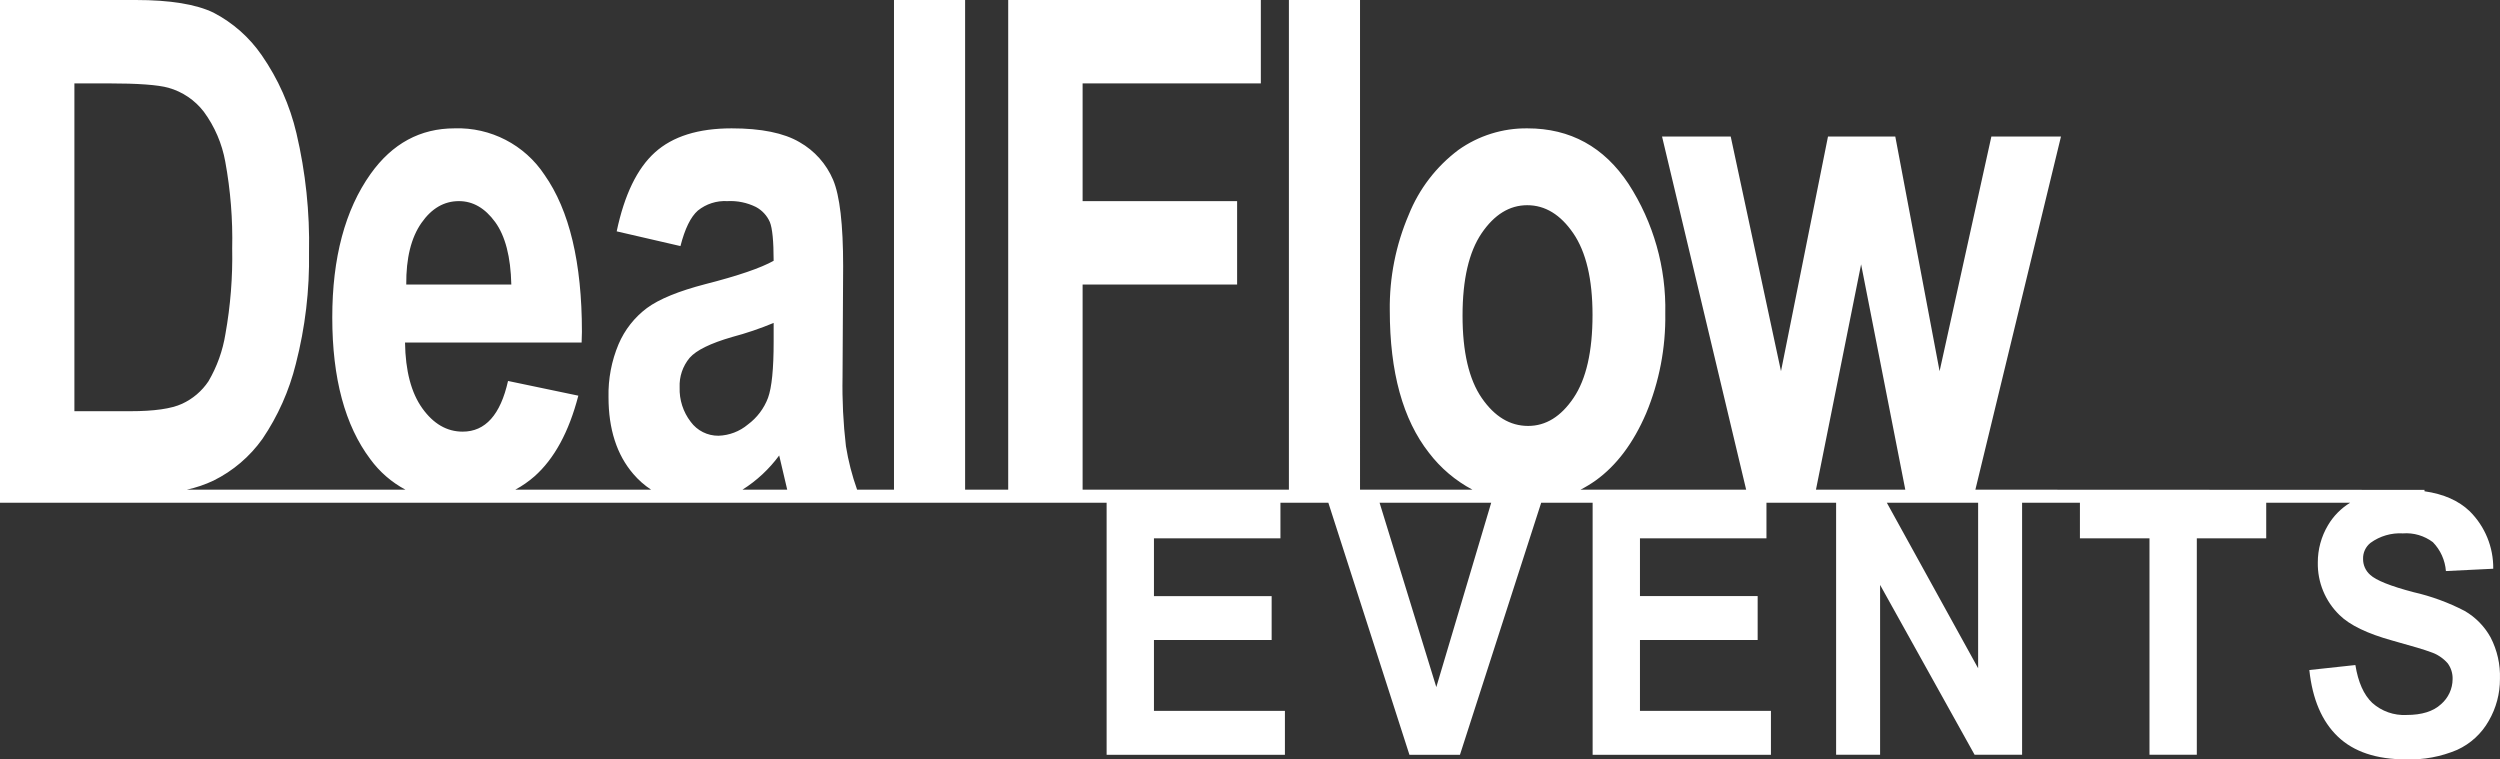 <svg xmlns="http://www.w3.org/2000/svg" id="Layer_1" width="422.849" height="128.454" viewBox="0 0 422.849 128.454"><rect x="0" y="0" width="422.849" height="128.454" fill="#333333" stroke="none"/><defs><style>.cls-1{fill:#fff;}</style></defs><path class="cls-1" d="m421.26,107.812c-1.026-1.863-2.541-3.411-4.382-4.478-2.734-1.42-5.638-2.485-8.642-3.171-3.895-1.021-6.348-2.003-7.357-2.945-.765-.677-1.199-1.653-1.19-2.675-.037-1.062.435-2.078,1.272-2.734,1.583-1.145,3.513-1.708,5.463-1.593,1.815-.137,3.618.392,5.072,1.487,1.283,1.32,2.063,3.048,2.204,4.884l8.006-.391c.043-3.638-1.385-7.138-3.962-9.707-1.872-1.804-4.429-2.935-7.665-3.396v-.238l-3.562-.002c-.004,0-.008-0-.013-0-.005-0-.009.001-.014 0l-72.376-.032,14.479-59.731h-11.773l-8.759,39.691-7.493-39.691h-11.382l-7.951,39.691-8.504-39.691h-11.615l14.227,59.731h-28.015c.902-.461,1.77-.989,2.595-1.577,3.505-2.529,6.338-6.304,8.5-11.325,2.226-5.348,3.33-11.095,3.242-16.887.171-7.771-1.997-15.415-6.222-21.939-4.147-6.256-9.848-9.384-17.103-9.384-4.176-.046-8.259,1.232-11.664,3.65-3.751,2.812-6.657,6.602-8.4,10.955-2.192,5.117-3.285,10.637-3.209,16.203,0,10.423,2.211,18.449,6.632,24.077,1.97,2.582,4.475,4.707,7.345,6.228h-19.011V0h-12.029v82.822h-34.892v-34.702h26.133v-14.104h-26.133V14.104h30.146V0h-42.73v82.822h-7.29V0h-12.029v82.822h-6.24c-.853-2.389-1.485-4.851-1.889-7.355-.456-3.889-.648-7.804-.573-11.719l.102-18.711c0-7.071-.567-11.947-1.701-14.628-1.141-2.685-3.133-4.92-5.67-6.361-2.65-1.56-6.483-2.34-11.499-2.339-5.636,0-9.957,1.356-12.962,4.067-3.009,2.711-5.165,7.162-6.47,13.354l10.785,2.491c.748-2.935,1.729-4.937,2.943-6.005,1.407-1.133,3.185-1.703,4.989-1.599,1.67-.089,3.336.252,4.836.992,1.049.562,1.879,1.461,2.355,2.552.424,1.04.637,3.223.639,6.549-2.168,1.217-6.006,2.53-11.514,3.938-4.541,1.18-7.846,2.531-9.914,4.053-2.109,1.579-3.764,3.685-4.798,6.108-1.192,2.833-1.772,5.887-1.703,8.96,0,5.406,1.394,9.735,4.183,12.986.875,1.027,1.89,1.924,3.017,2.666h-22.964c1.158-.623,2.241-1.374,3.231-2.239,3.36-2.971,5.837-7.524,7.43-13.659l-11.892-2.487c-1.278,5.717-3.836,8.574-7.674,8.572-2.662,0-4.934-1.313-6.818-3.939-1.884-2.626-2.861-6.337-2.931-11.132h29.869l.051-1.824c0-11.696-2.11-20.544-6.329-26.543-3.358-5.082-9.112-8.058-15.2-7.861-5.811,0-10.549,2.567-14.211,7.702-4.326,6.087-6.488,14.188-6.485,24.304,0,10.27,2.148,18.257,6.444,23.963,1.564,2.14,3.592,3.898,5.932,5.144H31.602c1.558-.339,3.072-.854,4.514-1.535,3.296-1.632,6.136-4.054,8.27-7.049,2.62-3.864,4.534-8.163,5.652-12.696,1.586-6.158,2.336-12.501,2.229-18.859.139-6.777-.576-13.543-2.126-20.142-1.11-4.722-3.098-9.193-5.859-13.181-2.09-3.039-4.894-5.518-8.166-7.219C33.161.716,28.779.002,22.969,0H0v85.034h187.173v42.629l30.158 0v-7.423h-22.152v-11.992h19.907v-7.424h-19.907v-9.767h21.395v-6.024h8.102l13.714,42.629h8.547l13.74-42.629h8.7v42.629l30.158 0v-7.423h-22.152v-11.992h19.907v-7.424h-19.907v-9.767h21.396v-6.024h11.781v42.629h7.439v-28.73l15.985,28.73h8.033v-42.629h9.781v6.024h11.766v36.605h8.006v-36.605h11.739v-6.024h14.194c-1.537.945-2.83,2.248-3.751,3.816-1.132,1.905-1.725,4.08-1.717,6.296-.063,3.333,1.259,6.543,3.651,8.865,1.731,1.723,4.742,3.176,9.033,4.358,3.336.922,5.473,1.563,6.411,1.923,1.114.366,2.109,1.025,2.88,1.909.562.77.853,1.706.825,2.659-.005,1.635-.721,3.187-1.961,4.253-1.307,1.212-3.25,1.818-5.829,1.818-2.128.111-4.213-.624-5.802-2.044-1.434-1.362-2.385-3.496-2.853-6.401l-7.789.842c.522,4.929,2.127,8.681,4.815,11.255,2.687,2.574,6.536,3.861,11.549,3.861,2.959.094,5.903-.454,8.629-1.607,2.261-1.029,4.136-2.75,5.356-4.914,1.248-2.155,1.902-4.603,1.893-7.093.081-2.436-.463-4.852-1.582-7.018ZM71.29,37.696h0c1.714-2.454,3.826-3.681,6.336-3.679,2.366,0,4.408,1.18,6.127,3.54,1.714,2.359,2.625,5.88,2.732,10.563h-17.77c-.035-4.456.824-7.93,2.575-10.424Zm-49.275,31.855h-9.431V14.104h5.699c5.043,0,8.445.248,10.209.743,2.38.669,4.479,2.091,5.983,4.053,1.839,2.503,3.08,5.395,3.628,8.452.887,4.84,1.279,9.758,1.169,14.677.095,4.842-.288,9.681-1.142,14.448-.451,2.829-1.427,5.549-2.877,8.02-1.107,1.653-2.65,2.968-4.457,3.799-1.814.839-4.741,1.257-8.78,1.255Zm94.81,1.792c-1.28-1.665-1.941-3.722-1.871-5.821-.079-1.818.524-3.599,1.69-4.997v0c1.127-1.288,3.521-2.462,7.182-3.523,2.394-.635,4.742-1.432,7.029-2.383v3.18c0,4.582-.316,7.743-.949,9.483-.676,1.803-1.86,3.371-3.408,4.517-1.399,1.175-3.152,1.845-4.979,1.901-1.853.015-3.599-.863-4.694-2.357Zm8.758,11.479c2.414-1.523,4.52-3.485,6.209-5.785l1.357,5.785h-7.566Zm117.353,33.391l-9.595-31.179h18.88l-9.285,31.179Zm15.534-44.172c-3.063,0-5.679-1.575-7.846-4.724-2.17-3.15-3.253-7.798-3.249-13.943,0-6.105,1.074-10.743,3.221-13.915,2.153-3.167,4.726-4.751,7.719-4.751,3.027,0,5.624,1.584,7.791,4.751,2.168,3.171,3.252,7.771,3.253,13.8,0,6.183-1.067,10.859-3.201,14.028-2.133,3.169-4.695,4.753-7.687,4.754Zm56.316-27.336l7.475,38.117h-15.111l7.637-38.117Zm19.793,68.322l-15.441-27.993h15.441v27.993Z"></path></svg>